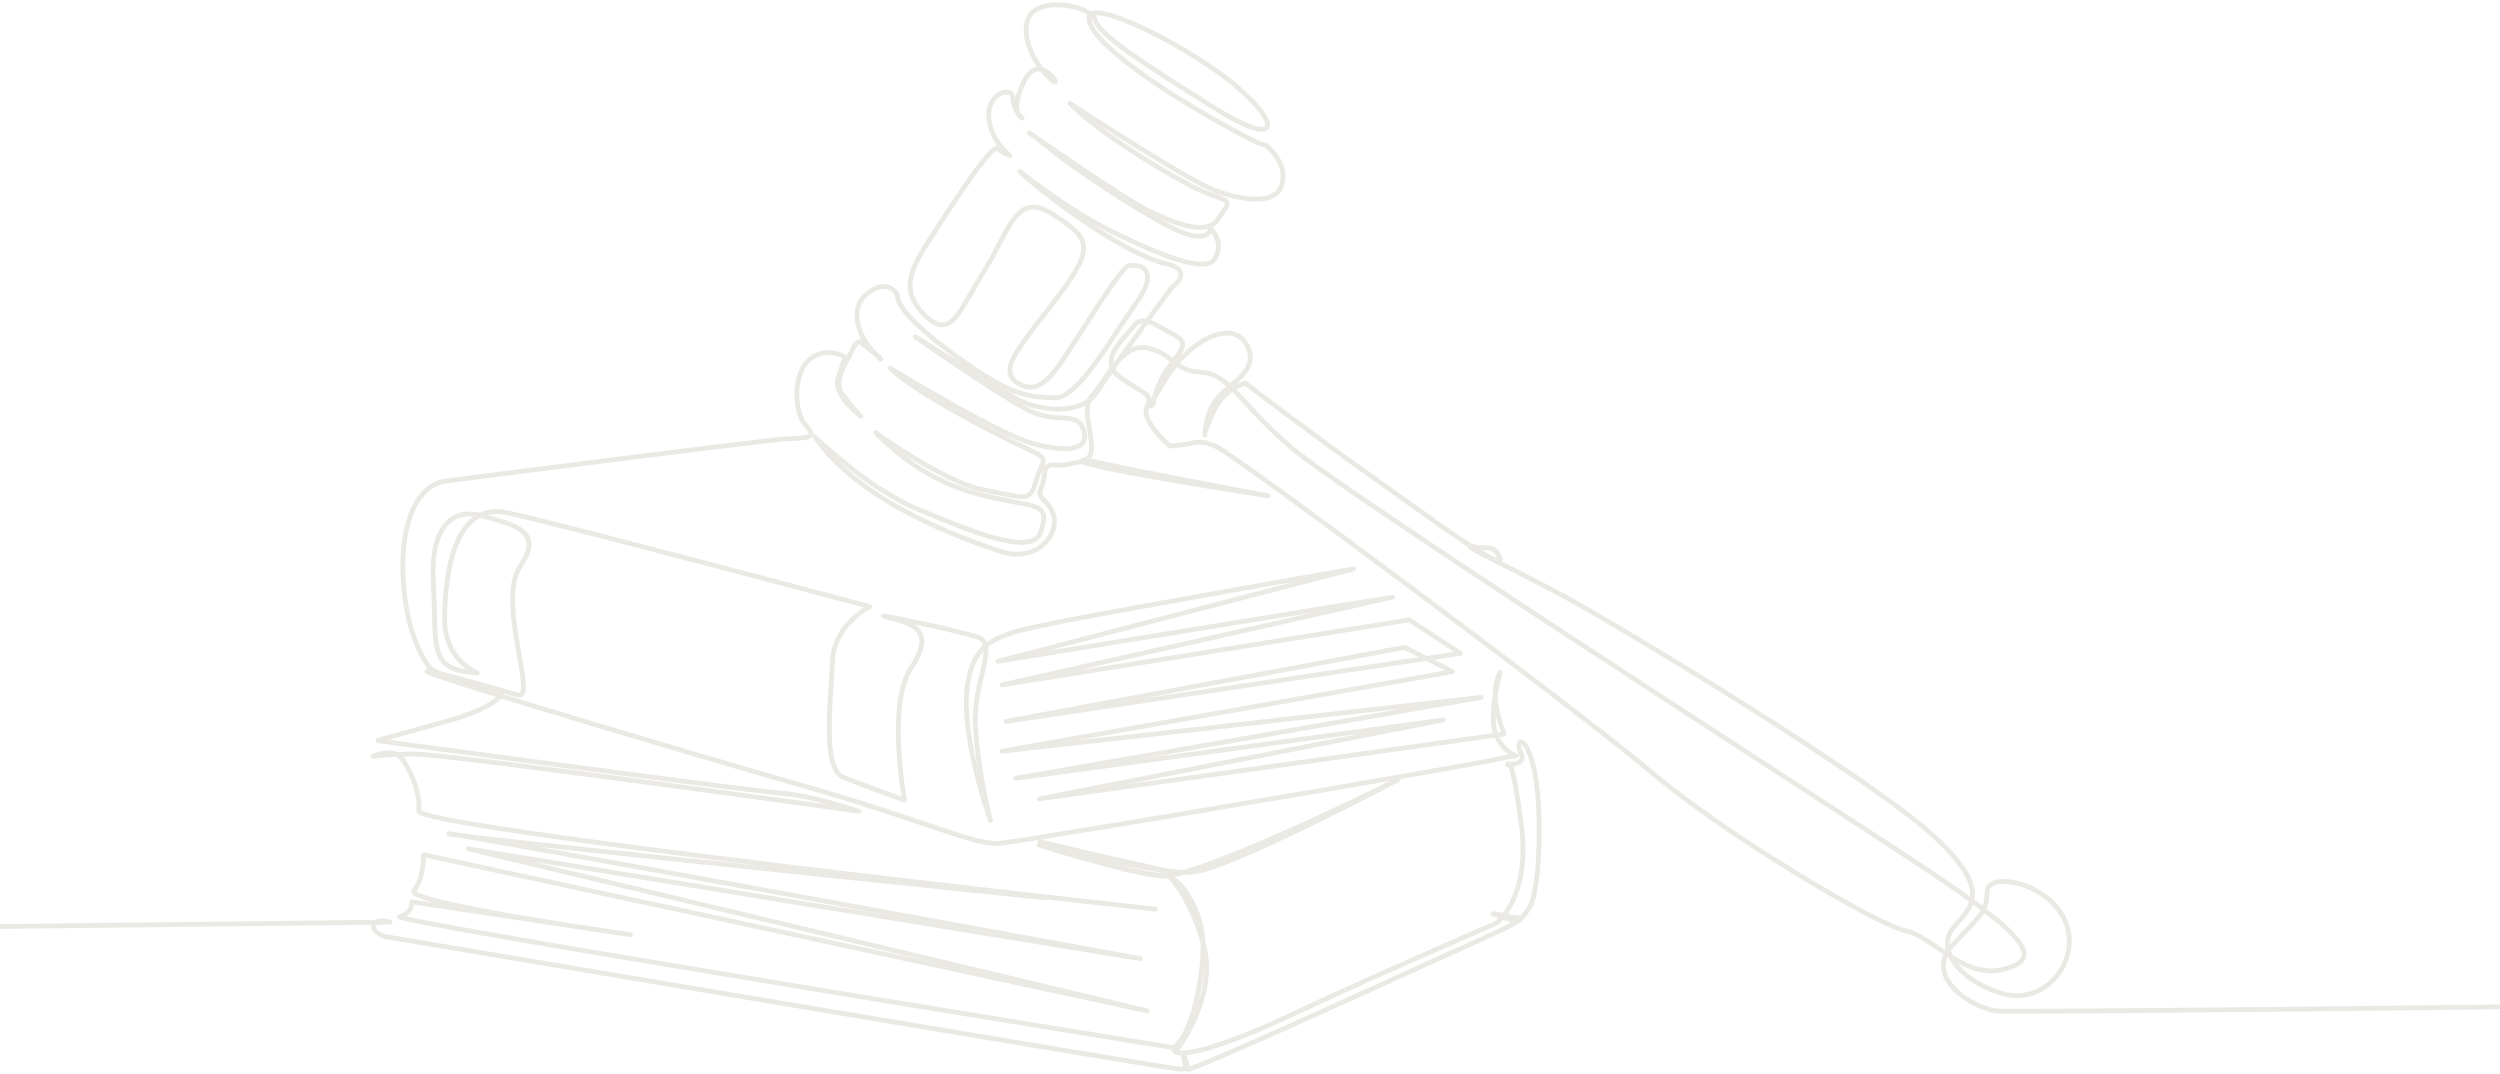 <svg xmlns="http://www.w3.org/2000/svg" width="519" height="223" fill="none" stroke="#EBE9E3"><path d="M519 209.028s-74.776.903-103.41.917c-5.595 0-16.612-7.04-10.188-13.799 6.425-6.758 7.005-7.024 7.136-11.122.133-4.098 12.569-1.983 16.142 6.083 3.573 8.066-3.97 17.718-12.835 15.206-8.864-2.512-13.761-9.125-10.584-13.356 3.176-4.231 9.261-7.273-3.704-19.304-12.968-12.034-65.627-43.901-77.8-50.381-12.172-6.479-22.176-10.924-17.508-9.702 1.929.504 3.571-.739 4.92 1.811 2.48 4.696-14.607-8.129-26.785-16.747-12.178-8.619-25.87-19.106-25.87-19.106s-4.47 1.056-6.642 6.045c-2.169 4.988-1.735 4.771-1.735 4.771s-.071-5.566 3.688-8.819c3.761-3.255 7.739-5.855 4.628-10.483-3.109-4.626-11.644-.29-16.49 7.663-4.846 7.952-2.535 5.134-2.535 5.134s.292-3.687 3.257-7.663c2.965-3.976 4.196-4.986.796-6.794-3.398-1.808-6.292-4.193-8.101-1.734-1.808 2.457-7.767 7.174-2.79 10.726 4.977 3.552 6.843 3.286 5.509 6.127-1.332 2.841 4.711 8.081 4.711 8.081 5.151-.177 5.597-1.776 9.774.177 4.176 1.953 74.471 54.243 90.223 67.534 15.751 13.292 47.11 31.833 52.733 32.919 5.62 1.087 12.154 10.14 20.303 8.037 8.151-2.101 6.573-6.043-19.06-22.859-25.633-16.815-118.573-76.592-129.09-85.787-10.517-9.196-12.602-15.043-18.366-15.337-5.764-.293-5.471-3.61-10.941-4.978-5.471-1.366-8.694 6.736-11.722 9.86-3.029 3.123 2.547 12.55-1.752 13.385-4.297.835 38.33 7.399 38.33 7.399s-33.195-6.205-35.703-7.04c-2.507-.836-5.373.955-8.419.656-3.045-.298-1.792 2.267-2.986 4.773-1.195 2.506 1.851 2.206 2.687 6.085.835 3.877-3.867 9.507-11.083 7.077-7.218-2.43-29.172-9.945-38.592-23.84 0 0 10.711 10.629 21.498 15.107 10.788 4.481 23.704 10.024 25.45 4.632 1.747-5.389-.228-5.087-7.368-6.528-7.14-1.443-16.258-3.341-26.971-14.046 0 0 14.358 10.401 22.564 11.92 8.204 1.519 9.571 2.734 10.711-1.747 1.14-4.48 3.647-4.328-1.823-6.832-5.469-2.505-22.793-11.312-28.413-16.703 0 0 22.716 13.818 29.628 15.64 6.912 1.823 11.775 1.519 10.559-2.733-1.215-4.253-5.544-1.14-11.622-4.253-6.079-3.113-23.322-15.184-23.322-15.184s17.623 11.16 21.65 13.21c4.027 2.05 12.817 3.303 15.99-1.692 3.17-4.996 15.675-21.858 15.675-21.858s5.051-3.476-1.651-4.938c-6.701-1.46-21.648-11.405-29.989-19.039 0 0 9.914 7.879 18.223 12.007 8.309 4.127 20.198 9.666 22.277 6.072 2.081-3.592-.897-6.201-.897-6.201s-.321 2.93-5.8.82c-5.479-2.109-21.12-12.261-26.54-16.636-5.42-4.374-5.266-4.062-5.266-4.062s19.588 13.643 24.455 16.005c4.867 2.363 12.14 5.649 14.639 1.926 2.497-3.723 3.493-3.447-1.927-5.32-5.42-1.875-23.351-12.98-28.74-18.736 0 0 23.774 15.574 29.707 17.895 5.933 2.322 13.149 3.373 14.335-1.196 1.186-4.571-3.434-8.045-3.434-8.045s-.435.582-12.026-6.09c-11.589-6.671-24.713-15.821-24.669-20.302.045-4.48 21.231 6.077 30.762 14.29 9.534 8.215 8.658 12.823-5.01 4.19-13.666-8.633-23.4-14.708-24.426-18.003-1.026-3.295-12.434-5.12-14.021-.126-1.587 4.994 2.964 10.987 5.197 12.719 2.23 1.731-2.843-6.377-5.976.13-3.132 6.508-.373 7.573-.373 7.573s-1.893-1.681-1.917-4.187c-.025-2.506-5.111-1.122-5.029 3.62.08 4.743 3.858 7.977 4.384 8.287.525.31-1.497-.363-2.495-1.413s-7.63 8.783-12.478 16.309c-4.848 7.526-8.516 12.388-2.843 18.15 5.674 5.763 7.415-1.004 12.567-9.131 5.154-8.127 6.395-16.625 14.174-11.654 7.78 4.972 8.761 6.817 1.33 16.733-7.431 9.918-13.081 15.43-8.702 18.235 4.382 2.805 7.176-1.34 10.342-6.096 3.168-4.756 11.133-17.82 12.79-18.216 1.657-.394 6.948.182 1.566 7.741-5.38 7.56-12.108 19.92-17.018 19.703-4.909-.217-8.18-.11-18.239-7.12-10.057-7.012-14.04-11.625-14.251-13.62-.209-1.996-3.06-3.795-6.583-.71-3.522 3.089-1.587 8.525 1.315 11.667 2.902 3.141 1.433 1.32 1.433 1.32l-3.942-3.098s-.619-.692-1.739 1.787c-1.121 2.476-4.067 6.248-1.951 9.089 2.117 2.841 3.808 4.528 3.808 4.528s-5.785-4.36-4.762-7.75c1.024-3.39 1.45-4.56 1.45-4.56s-4.065-2.48-7.507.635c-3.442 3.116-2.986 11.087-.625 13.563 2.364 2.477.642 2.586-3.573 2.755-4.213.169-64.569 7.95-70.966 8.762-6.397.812-9.491 8.977-9.078 19.498.414 10.522 3.548 16.653 5.397 19.045 1.849 2.39 14.116 4.527 18.381 5.891 4.264 1.367-4.362-19.384.543-26.68 4.902-7.296-.847-8.509-7.706-10.466-6.86-1.958-11.013 2.849-10.31 14.14.703 11.291-1.04 17.14 6.593 18.121 7.632.981-4.405.728-4.257-11.143.146-11.871 3.025-23.865 12.934-21.817 9.909 2.049 75.337 19.495 75.337 19.495s-7.541 3.682-7.782 11.58c-.238 7.895-2.275 22.065 2.358 23.908 4.632 1.844 12.632 4.681 12.632 4.681s-3.618-19.806 1.26-27.235c4.877-7.429 1.49-9.243-4.576-10.669-6.068-1.426 14.59 2.599 18.695 4.178 4.107 1.578-1.245 9.102-.662 18.64.58 9.541 3.113 19.334 3.113 19.334s-5.847-16.273-4.897-26.9c.948-10.626 6.596-11.719 17.4-13.968 10.804-2.25 62.863-11.375 62.863-11.375l-73.855 19.199 81.958-13.333-81.013 18.212s78.326-12.47 84.459-13.5l10.688 6.95-94.311 14.141 82.674-15.368 9.998 5.026-93.533 16.52 99.474-11.183-96.644 16.807 88.689-12.104-83.746 16.366 96.42-13.448s-3.067-7.383-1.256-11.84c1.811-4.457-2.927 7.939 0 12.955 2.928 5.016 6.691 2.508.14 4.04-6.552 1.531-98.681 17.133-103.697 17.551-5.017.418-16.866-5.155-39.306-11.561-22.439-6.408-74.246-21.846-78.754-23.782-4.508-1.937 14.837 3.573 14.837 3.573s1.113 2.972-12.526 6.72c-13.636 3.748-13.37 3.708-13.37 3.708s78.441 10.574 84.227 10.962c5.782.388 15.81 3.704 15.81 3.704s-86.346-12.042-92.625-11.896c-6.277.145-8.3.504-8.3.504s4.334-2.109 6.238.736c1.906 2.845 3.63 6.98 3.276 10.574-.353 3.594 152.936 20.414 152.936 20.414S96.061 173.992 93.214 173.098c-2.847-.896 143.536 25.923 143.536 25.923L97.224 176.209l140.917 33.637-150.189-32.403s.095 4.925-2.03 7.438c-2.128 2.514 44.93 9.16 44.93 9.16l-45.338-6.821s.226 2.265-2.534 3.086c-2.759.82 161.56 27.334 161.56 27.334s8.324-10.947 5.27-21.755c-3.056-10.808-8.035-14.989-8.035-14.989s7.303 1.359-5.808-1.508c-13.113-2.867-20.055-4.687-20.055-4.687s23.753 7.064 31.577 6.368c7.822-.698 42.817-19.26 42.817-19.26s-41.916 20.899-49.407 20.059c-7.492-.839-25.187-6.435-25.187-6.435s21.479 6.444 25.424 6.263c3.947-.182 7.822 6.783 8.505 12.615.684 5.832-1.675 18.975-5.105 22.308-3.43 3.335 4.373 3.061 22.571-5.488 18.195-8.551 43.509-19.475 43.509-19.475s7.197-5.143 5.215-20.439c-1.979-15.297-2.845-12.468-2.845-12.468s4.082.166 2.742-2.466c-1.338-2.631.791-4.428 2.634 2.894 1.843 7.321 1.471 25.358-.768 29.062-2.24 3.699-2.989 3.005-6.486 1.877-3.497-1.129 1.996.297 4.337.394 2.341.097-8.02 4.478-19.284 9.617-11.264 5.138-45.462 20.774-48.841 21.624 0 0-.916.867-1.273-.635-.359-1.502-.352-2.28-.352-2.28s.299.616.472 1.485c.174.869 1.172 1.761-1.319 1.626-2.494-.135-165.043-27.545-165.043-27.545s-2.621-.848-2.17-2.348c.452-1.499 3.344-.62 3.344-.62L0 192.343" stroke-linejoin="round"></path></svg>